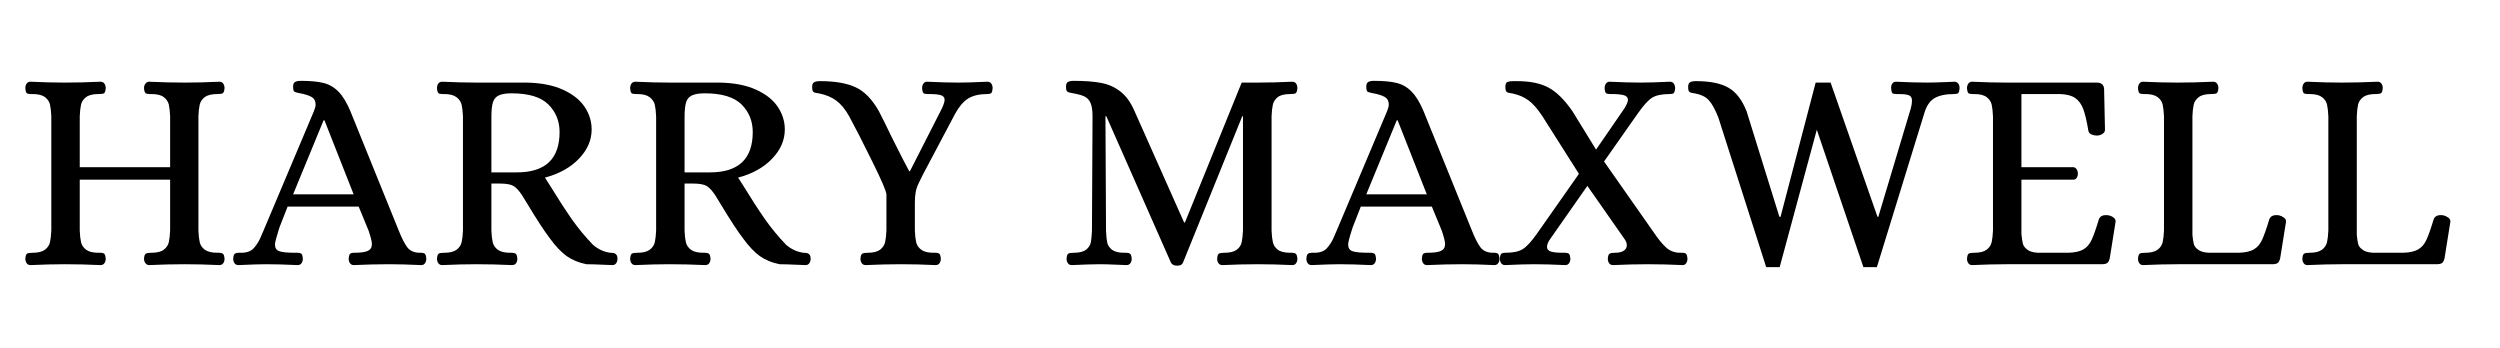 <svg xmlns="http://www.w3.org/2000/svg" xmlns:xlink="http://www.w3.org/1999/xlink" width="359" zoomAndPan="magnify" viewBox="0 0 269.25 37.5" height="50" preserveAspectRatio="xMidYMid meet" version="1.2"><defs/><g id="bf6c584cb6"><g style="fill:#000000;fill-opacity:1;"><g transform="translate(1.401, 28.457)"><path style="stroke:none" d="M 1.891 0.094 C 1.703 0.094 1.562 0.023 1.469 -0.109 C 1.375 -0.242 1.328 -0.406 1.328 -0.594 C 1.348 -0.895 1.41 -1.078 1.516 -1.141 C 1.617 -1.203 1.816 -1.234 2.109 -1.234 C 2.703 -1.234 3.145 -1.344 3.438 -1.562 C 3.727 -1.781 3.91 -2.051 3.984 -2.375 C 4.055 -2.695 4.102 -3.113 4.125 -3.625 L 4.125 -15.938 C 4.102 -16.445 4.055 -16.863 3.984 -17.188 C 3.91 -17.508 3.727 -17.781 3.438 -18 C 3.145 -18.219 2.703 -18.328 2.109 -18.328 L 1.922 -18.328 C 1.711 -18.328 1.566 -18.359 1.484 -18.422 C 1.398 -18.492 1.348 -18.676 1.328 -18.969 C 1.328 -19.156 1.375 -19.316 1.469 -19.453 C 1.562 -19.586 1.703 -19.656 1.891 -19.656 C 3.234 -19.594 4.453 -19.562 5.547 -19.562 C 6.785 -19.562 8.078 -19.594 9.422 -19.656 C 9.609 -19.656 9.75 -19.586 9.844 -19.453 C 9.938 -19.316 9.984 -19.156 9.984 -18.969 C 9.961 -18.656 9.898 -18.469 9.797 -18.406 C 9.691 -18.352 9.492 -18.328 9.203 -18.328 C 8.609 -18.328 8.164 -18.219 7.875 -18 C 7.582 -17.781 7.398 -17.508 7.328 -17.188 C 7.254 -16.863 7.207 -16.445 7.188 -15.938 L 7.188 -10.453 L 16.922 -10.453 L 16.922 -15.938 C 16.898 -16.445 16.852 -16.863 16.781 -17.188 C 16.707 -17.508 16.523 -17.781 16.234 -18 C 15.953 -18.219 15.508 -18.328 14.906 -18.328 L 14.719 -18.328 C 14.52 -18.328 14.375 -18.359 14.281 -18.422 C 14.188 -18.492 14.129 -18.676 14.109 -18.969 C 14.109 -19.156 14.16 -19.316 14.266 -19.453 C 14.367 -19.586 14.5 -19.656 14.656 -19.656 C 16 -19.594 17.289 -19.562 18.531 -19.562 C 19.676 -19.562 20.91 -19.594 22.234 -19.656 C 22.41 -19.656 22.547 -19.586 22.641 -19.453 C 22.734 -19.316 22.781 -19.156 22.781 -18.969 C 22.758 -18.656 22.691 -18.469 22.578 -18.406 C 22.461 -18.352 22.273 -18.328 22.016 -18.328 C 21.41 -18.328 20.957 -18.219 20.656 -18 C 20.363 -17.781 20.18 -17.508 20.109 -17.188 C 20.035 -16.863 19.988 -16.445 19.969 -15.938 L 19.969 -3.625 C 19.988 -3.113 20.035 -2.695 20.109 -2.375 C 20.18 -2.051 20.363 -1.781 20.656 -1.562 C 20.957 -1.344 21.41 -1.234 22.016 -1.234 L 22.203 -1.234 C 22.379 -1.234 22.516 -1.195 22.609 -1.125 C 22.703 -1.051 22.758 -0.875 22.781 -0.594 C 22.781 -0.406 22.734 -0.242 22.641 -0.109 C 22.547 0.023 22.41 0.094 22.234 0.094 C 20.91 0.031 19.664 0 18.5 0 C 17.281 0 16 0.031 14.656 0.094 C 14.5 0.094 14.367 0.023 14.266 -0.109 C 14.16 -0.242 14.109 -0.406 14.109 -0.594 C 14.129 -0.895 14.195 -1.078 14.312 -1.141 C 14.426 -1.203 14.625 -1.234 14.906 -1.234 C 15.508 -1.234 15.953 -1.344 16.234 -1.562 C 16.523 -1.781 16.707 -2.051 16.781 -2.375 C 16.852 -2.695 16.898 -3.113 16.922 -3.625 L 16.922 -9.109 L 7.188 -9.109 L 7.188 -3.625 C 7.207 -3.113 7.254 -2.695 7.328 -2.375 C 7.398 -2.051 7.582 -1.781 7.875 -1.562 C 8.164 -1.344 8.609 -1.234 9.203 -1.234 L 9.391 -1.234 C 9.598 -1.234 9.742 -1.195 9.828 -1.125 C 9.91 -1.051 9.961 -0.875 9.984 -0.594 C 9.984 -0.406 9.938 -0.242 9.844 -0.109 C 9.75 0.023 9.609 0.094 9.422 0.094 C 8.098 0.031 6.816 0 5.578 0 C 4.461 0 3.234 0.031 1.891 0.094 Z M 1.891 0.094 "/></g></g><g style="fill:#000000;fill-opacity:1;"><g transform="translate(25.491, 28.457)"><path style="stroke:none" d="M 0.188 0.094 C 0 0.094 -0.141 0.023 -0.234 -0.109 C -0.328 -0.242 -0.375 -0.406 -0.375 -0.594 C -0.352 -0.895 -0.289 -1.078 -0.188 -1.141 C -0.082 -1.203 0.039 -1.234 0.188 -1.234 C 0.332 -1.234 0.426 -1.234 0.469 -1.234 C 1.082 -1.234 1.535 -1.395 1.828 -1.719 C 2.117 -2.039 2.352 -2.398 2.531 -2.797 C 2.707 -3.203 2.828 -3.477 2.891 -3.625 L 8.312 -16.469 C 8.438 -16.77 8.5 -17.016 8.5 -17.203 C 8.5 -17.578 8.352 -17.848 8.062 -18.016 C 7.77 -18.18 7.363 -18.312 6.844 -18.406 C 6.5 -18.469 6.285 -18.531 6.203 -18.594 C 6.117 -18.656 6.078 -18.832 6.078 -19.125 C 6.078 -19.375 6.145 -19.539 6.281 -19.625 C 6.414 -19.707 6.625 -19.75 6.906 -19.75 C 7.945 -19.75 8.77 -19.672 9.375 -19.516 C 9.988 -19.359 10.52 -19.047 10.969 -18.578 C 11.426 -18.117 11.852 -17.414 12.25 -16.469 L 17.453 -3.625 C 17.766 -2.844 18.062 -2.254 18.344 -1.859 C 18.633 -1.461 19.07 -1.254 19.656 -1.234 L 19.844 -1.234 C 20.051 -1.234 20.191 -1.195 20.266 -1.125 C 20.348 -1.051 20.398 -0.875 20.422 -0.594 C 20.422 -0.406 20.375 -0.242 20.281 -0.109 C 20.195 0.023 20.062 0.094 19.875 0.094 C 18.551 0.031 17.414 0 16.469 0 C 15.219 0 13.93 0.031 12.609 0.094 C 12.43 0.094 12.297 0.023 12.203 -0.109 C 12.109 -0.242 12.062 -0.406 12.062 -0.594 C 12.082 -0.875 12.133 -1.051 12.219 -1.125 C 12.301 -1.195 12.441 -1.234 12.641 -1.234 C 13.348 -1.234 13.844 -1.301 14.125 -1.438 C 14.414 -1.57 14.562 -1.816 14.562 -2.172 C 14.562 -2.441 14.441 -2.926 14.203 -3.625 L 13.141 -6.203 L 5.484 -6.203 C 4.973 -4.922 4.68 -4.176 4.609 -3.969 C 4.535 -3.758 4.5 -3.645 4.5 -3.625 C 4.25 -2.844 4.125 -2.336 4.125 -2.109 C 4.125 -1.754 4.273 -1.52 4.578 -1.406 C 4.891 -1.289 5.484 -1.234 6.359 -1.234 L 6.547 -1.234 C 6.742 -1.234 6.883 -1.195 6.969 -1.125 C 7.051 -1.051 7.102 -0.875 7.125 -0.594 C 7.125 -0.406 7.078 -0.242 6.984 -0.109 C 6.891 0.023 6.754 0.094 6.578 0.094 C 5.254 0.031 4.125 0 3.188 0 C 2.531 0 1.531 0.031 0.188 0.094 Z M 6.078 -7.531 L 12.594 -7.531 L 9.453 -15.5 L 9.359 -15.5 Z M 6.078 -7.531 "/></g></g><g style="fill:#000000;fill-opacity:1;"><g transform="translate(45.736, 28.457)"><path style="stroke:none" d="M 1.891 0.094 C 1.703 0.094 1.562 0.023 1.469 -0.109 C 1.375 -0.242 1.328 -0.406 1.328 -0.594 C 1.348 -0.895 1.41 -1.078 1.516 -1.141 C 1.617 -1.203 1.816 -1.234 2.109 -1.234 C 2.703 -1.234 3.145 -1.344 3.438 -1.562 C 3.727 -1.781 3.91 -2.051 3.984 -2.375 C 4.055 -2.695 4.102 -3.113 4.125 -3.625 L 4.125 -15.906 C 4.102 -16.438 4.055 -16.859 3.984 -17.172 C 3.91 -17.484 3.727 -17.754 3.438 -17.984 C 3.145 -18.211 2.703 -18.328 2.109 -18.328 L 1.922 -18.328 C 1.711 -18.328 1.566 -18.359 1.484 -18.422 C 1.398 -18.492 1.348 -18.676 1.328 -18.969 C 1.328 -19.156 1.375 -19.316 1.469 -19.453 C 1.562 -19.586 1.703 -19.656 1.891 -19.656 C 3.234 -19.594 4.461 -19.562 5.578 -19.562 L 10.906 -19.562 C 12.5 -19.539 13.828 -19.285 14.891 -18.797 C 15.953 -18.316 16.734 -17.695 17.234 -16.938 C 17.734 -16.188 17.984 -15.379 17.984 -14.516 C 17.984 -13.367 17.531 -12.32 16.625 -11.375 C 15.727 -10.426 14.504 -9.742 12.953 -9.328 L 13.484 -8.5 C 14.348 -7.094 15.129 -5.883 15.828 -4.875 C 16.535 -3.875 17.305 -2.941 18.141 -2.078 C 18.711 -1.598 19.332 -1.316 20 -1.234 C 20.039 -1.234 20.129 -1.227 20.266 -1.219 C 20.41 -1.207 20.531 -1.148 20.625 -1.047 C 20.719 -0.953 20.766 -0.801 20.766 -0.594 C 20.766 -0.406 20.719 -0.242 20.625 -0.109 C 20.531 0.023 20.395 0.094 20.219 0.094 L 19.406 0.062 C 18.5 0.02 17.836 0 17.422 0 C 16.598 -0.164 15.891 -0.457 15.297 -0.875 C 14.711 -1.301 14.129 -1.91 13.547 -2.703 C 12.941 -3.484 12.102 -4.766 11.031 -6.547 L 10.484 -7.438 C 10.172 -7.914 9.867 -8.242 9.578 -8.422 C 9.285 -8.598 8.789 -8.688 8.094 -8.688 L 7.188 -8.688 L 7.188 -3.625 C 7.207 -3.113 7.254 -2.695 7.328 -2.375 C 7.398 -2.051 7.582 -1.781 7.875 -1.562 C 8.164 -1.344 8.609 -1.234 9.203 -1.234 L 9.391 -1.234 C 9.578 -1.234 9.719 -1.195 9.812 -1.125 C 9.906 -1.051 9.961 -0.875 9.984 -0.594 C 9.984 -0.406 9.938 -0.242 9.844 -0.109 C 9.75 0.023 9.609 0.094 9.422 0.094 C 8.098 0.031 6.805 0 5.547 0 C 4.453 0 3.234 0.031 1.891 0.094 Z M 9.922 -9.891 C 12.992 -9.891 14.531 -11.336 14.531 -14.234 C 14.531 -15.41 14.129 -16.398 13.328 -17.203 C 12.523 -18.004 11.203 -18.406 9.359 -18.406 C 8.766 -18.406 8.312 -18.332 8 -18.188 C 7.688 -18.051 7.473 -17.805 7.359 -17.453 C 7.242 -17.098 7.188 -16.562 7.188 -15.844 L 7.188 -9.891 Z M 9.922 -9.891 "/></g></g><g style="fill:#000000;fill-opacity:1;"><g transform="translate(66.54, 28.457)"><path style="stroke:none" d="M 1.891 0.094 C 1.703 0.094 1.562 0.023 1.469 -0.109 C 1.375 -0.242 1.328 -0.406 1.328 -0.594 C 1.348 -0.895 1.41 -1.078 1.516 -1.141 C 1.617 -1.203 1.816 -1.234 2.109 -1.234 C 2.703 -1.234 3.145 -1.344 3.438 -1.562 C 3.727 -1.781 3.91 -2.051 3.984 -2.375 C 4.055 -2.695 4.102 -3.113 4.125 -3.625 L 4.125 -15.906 C 4.102 -16.438 4.055 -16.859 3.984 -17.172 C 3.91 -17.484 3.727 -17.754 3.438 -17.984 C 3.145 -18.211 2.703 -18.328 2.109 -18.328 L 1.922 -18.328 C 1.711 -18.328 1.566 -18.359 1.484 -18.422 C 1.398 -18.492 1.348 -18.676 1.328 -18.969 C 1.328 -19.156 1.375 -19.316 1.469 -19.453 C 1.562 -19.586 1.703 -19.656 1.891 -19.656 C 3.234 -19.594 4.461 -19.562 5.578 -19.562 L 10.906 -19.562 C 12.5 -19.539 13.828 -19.285 14.891 -18.797 C 15.953 -18.316 16.734 -17.695 17.234 -16.938 C 17.734 -16.188 17.984 -15.379 17.984 -14.516 C 17.984 -13.367 17.531 -12.32 16.625 -11.375 C 15.727 -10.426 14.504 -9.742 12.953 -9.328 L 13.484 -8.5 C 14.348 -7.094 15.129 -5.883 15.828 -4.875 C 16.535 -3.875 17.305 -2.941 18.141 -2.078 C 18.711 -1.598 19.332 -1.316 20 -1.234 C 20.039 -1.234 20.129 -1.227 20.266 -1.219 C 20.41 -1.207 20.531 -1.148 20.625 -1.047 C 20.719 -0.953 20.766 -0.801 20.766 -0.594 C 20.766 -0.406 20.719 -0.242 20.625 -0.109 C 20.531 0.023 20.395 0.094 20.219 0.094 L 19.406 0.062 C 18.5 0.02 17.836 0 17.422 0 C 16.598 -0.164 15.891 -0.457 15.297 -0.875 C 14.711 -1.301 14.129 -1.91 13.547 -2.703 C 12.941 -3.484 12.102 -4.766 11.031 -6.547 L 10.484 -7.438 C 10.172 -7.914 9.867 -8.242 9.578 -8.422 C 9.285 -8.598 8.789 -8.688 8.094 -8.688 L 7.188 -8.688 L 7.188 -3.625 C 7.207 -3.113 7.254 -2.695 7.328 -2.375 C 7.398 -2.051 7.582 -1.781 7.875 -1.562 C 8.164 -1.344 8.609 -1.234 9.203 -1.234 L 9.391 -1.234 C 9.578 -1.234 9.719 -1.195 9.812 -1.125 C 9.906 -1.051 9.961 -0.875 9.984 -0.594 C 9.984 -0.406 9.938 -0.242 9.844 -0.109 C 9.75 0.023 9.609 0.094 9.422 0.094 C 8.098 0.031 6.805 0 5.547 0 C 4.453 0 3.234 0.031 1.891 0.094 Z M 9.922 -9.891 C 12.992 -9.891 14.531 -11.336 14.531 -14.234 C 14.531 -15.41 14.129 -16.398 13.328 -17.203 C 12.523 -18.004 11.203 -18.406 9.359 -18.406 C 8.766 -18.406 8.312 -18.332 8 -18.188 C 7.688 -18.051 7.473 -17.805 7.359 -17.453 C 7.242 -17.098 7.188 -16.562 7.188 -15.844 L 7.188 -9.891 Z M 9.922 -9.891 "/></g></g><g style="fill:#000000;fill-opacity:1;"><g transform="translate(87.343, 28.457)"><path style="stroke:none" d="M 5.891 0.094 C 5.703 0.094 5.562 0.023 5.469 -0.109 C 5.375 -0.242 5.328 -0.406 5.328 -0.594 C 5.348 -0.895 5.414 -1.078 5.531 -1.141 C 5.645 -1.203 5.836 -1.234 6.109 -1.234 C 6.703 -1.234 7.145 -1.344 7.438 -1.562 C 7.727 -1.781 7.91 -2.051 7.984 -2.375 C 8.055 -2.695 8.102 -3.113 8.125 -3.625 L 8.125 -7.5 C 8.125 -7.832 7.609 -9.035 6.578 -11.109 C 5.555 -13.191 4.727 -14.812 4.094 -15.969 C 3.676 -16.707 3.219 -17.258 2.719 -17.625 C 2.227 -17.988 1.625 -18.242 0.906 -18.391 C 0.82 -18.398 0.695 -18.422 0.531 -18.453 C 0.363 -18.484 0.254 -18.547 0.203 -18.641 C 0.148 -18.734 0.125 -18.883 0.125 -19.094 C 0.125 -19.344 0.191 -19.508 0.328 -19.594 C 0.461 -19.676 0.676 -19.719 0.969 -19.719 C 2.613 -19.719 3.898 -19.492 4.828 -19.047 C 5.766 -18.609 6.594 -17.754 7.312 -16.484 C 7.664 -15.805 8.148 -14.828 8.766 -13.547 C 9.68 -11.723 10.285 -10.547 10.578 -10.016 L 10.656 -10.016 L 14.109 -16.797 C 14.297 -17.211 14.391 -17.516 14.391 -17.703 C 14.391 -17.953 14.258 -18.117 14 -18.203 C 13.738 -18.285 13.316 -18.328 12.734 -18.328 L 12.562 -18.328 C 12.352 -18.328 12.207 -18.359 12.125 -18.422 C 12.039 -18.492 11.988 -18.676 11.969 -18.969 C 11.969 -19.156 12.016 -19.316 12.109 -19.453 C 12.203 -19.586 12.332 -19.656 12.5 -19.656 C 13.844 -19.594 14.969 -19.562 15.875 -19.562 C 16.633 -19.562 17.676 -19.594 19 -19.656 C 19.188 -19.656 19.328 -19.586 19.422 -19.453 C 19.516 -19.316 19.562 -19.156 19.562 -18.969 C 19.539 -18.676 19.488 -18.492 19.406 -18.422 C 19.32 -18.359 19.176 -18.328 18.969 -18.328 C 18.125 -18.328 17.441 -18.164 16.922 -17.844 C 16.41 -17.52 15.945 -16.977 15.531 -16.219 L 12.031 -9.609 C 11.969 -9.484 11.844 -9.227 11.656 -8.844 C 11.469 -8.469 11.344 -8.117 11.281 -7.797 C 11.219 -7.473 11.188 -7.086 11.188 -6.641 L 11.188 -3.625 C 11.207 -3.113 11.254 -2.695 11.328 -2.375 C 11.398 -2.051 11.582 -1.781 11.875 -1.562 C 12.164 -1.344 12.609 -1.234 13.203 -1.234 L 13.391 -1.234 C 13.598 -1.234 13.742 -1.195 13.828 -1.125 C 13.91 -1.051 13.961 -0.875 13.984 -0.594 C 13.984 -0.406 13.938 -0.242 13.844 -0.109 C 13.75 0.023 13.617 0.094 13.453 0.094 C 12.129 0.031 10.891 0 9.734 0 C 8.516 0 7.234 0.031 5.891 0.094 Z M 5.891 0.094 "/></g><g transform="translate(106.596, 28.457)"><path style="stroke:none" d=""/></g></g><g style="fill:#000000;fill-opacity:1;"><g transform="translate(113.51, 28.457)"><path style="stroke:none" d="M 13.266 0.156 C 12.953 0.156 12.734 0.051 12.609 -0.156 L 5.641 -15.938 L 5.547 -15.938 L 5.609 -3.625 C 5.629 -3.07 5.672 -2.645 5.734 -2.344 C 5.797 -2.039 5.969 -1.781 6.25 -1.562 C 6.531 -1.344 6.969 -1.234 7.562 -1.234 L 7.75 -1.234 C 7.957 -1.234 8.109 -1.195 8.203 -1.125 C 8.297 -1.051 8.352 -0.875 8.375 -0.594 C 8.375 -0.406 8.328 -0.242 8.234 -0.109 C 8.141 0.023 8 0.094 7.812 0.094 L 7.031 0.062 C 6.082 0.02 5.398 0 4.984 0 C 4.285 0 3.266 0.031 1.922 0.094 C 1.734 0.094 1.594 0.023 1.5 -0.109 C 1.406 -0.242 1.359 -0.406 1.359 -0.594 C 1.379 -0.895 1.441 -1.078 1.547 -1.141 C 1.648 -1.203 1.848 -1.234 2.141 -1.234 C 2.734 -1.234 3.172 -1.344 3.453 -1.562 C 3.734 -1.781 3.906 -2.039 3.969 -2.344 C 4.031 -2.645 4.07 -3.07 4.094 -3.625 L 4.156 -15.938 C 4.156 -16.57 4.082 -17.051 3.938 -17.375 C 3.789 -17.695 3.578 -17.926 3.297 -18.062 C 3.023 -18.195 2.617 -18.312 2.078 -18.406 C 1.992 -18.426 1.867 -18.453 1.703 -18.484 C 1.535 -18.516 1.426 -18.578 1.375 -18.672 C 1.32 -18.766 1.297 -18.914 1.297 -19.125 C 1.297 -19.375 1.363 -19.539 1.5 -19.625 C 1.633 -19.707 1.848 -19.75 2.141 -19.75 C 3.359 -19.75 4.359 -19.672 5.141 -19.516 C 5.93 -19.359 6.617 -19.039 7.203 -18.562 C 7.797 -18.094 8.289 -17.395 8.688 -16.469 L 14.016 -4.5 L 14.109 -4.5 L 20.219 -19.562 L 21.984 -19.562 C 23.117 -19.562 24.348 -19.594 25.672 -19.656 C 25.859 -19.656 25.992 -19.586 26.078 -19.453 C 26.172 -19.316 26.219 -19.156 26.219 -18.969 C 26.195 -18.656 26.129 -18.469 26.016 -18.406 C 25.91 -18.352 25.723 -18.328 25.453 -18.328 C 24.848 -18.328 24.398 -18.219 24.109 -18 C 23.828 -17.781 23.648 -17.508 23.578 -17.188 C 23.504 -16.863 23.457 -16.445 23.438 -15.938 L 23.438 -3.625 C 23.457 -3.113 23.504 -2.695 23.578 -2.375 C 23.648 -2.051 23.828 -1.781 24.109 -1.562 C 24.398 -1.344 24.848 -1.234 25.453 -1.234 L 25.641 -1.234 C 25.828 -1.234 25.961 -1.195 26.047 -1.125 C 26.141 -1.051 26.195 -0.875 26.219 -0.594 C 26.219 -0.406 26.172 -0.242 26.078 -0.109 C 25.992 0.023 25.859 0.094 25.672 0.094 C 24.348 0.031 23.109 0 21.953 0 C 20.754 0 19.484 0.031 18.141 0.094 C 17.953 0.094 17.812 0.023 17.719 -0.109 C 17.625 -0.242 17.578 -0.406 17.578 -0.594 C 17.598 -0.895 17.66 -1.078 17.766 -1.141 C 17.867 -1.203 18.066 -1.234 18.359 -1.234 C 18.953 -1.234 19.395 -1.344 19.688 -1.562 C 19.977 -1.781 20.156 -2.051 20.219 -2.375 C 20.289 -2.695 20.336 -3.113 20.359 -3.625 L 20.359 -15.938 L 20.281 -15.938 L 13.891 -0.156 C 13.805 0.051 13.598 0.156 13.266 0.156 Z M 13.266 0.156 "/></g></g><g style="fill:#000000;fill-opacity:1;"><g transform="translate(141.072, 28.457)"><path style="stroke:none" d="M 0.188 0.094 C 0 0.094 -0.141 0.023 -0.234 -0.109 C -0.328 -0.242 -0.375 -0.406 -0.375 -0.594 C -0.352 -0.895 -0.289 -1.078 -0.188 -1.141 C -0.082 -1.203 0.039 -1.234 0.188 -1.234 C 0.332 -1.234 0.426 -1.234 0.469 -1.234 C 1.082 -1.234 1.535 -1.395 1.828 -1.719 C 2.117 -2.039 2.352 -2.398 2.531 -2.797 C 2.707 -3.203 2.828 -3.477 2.891 -3.625 L 8.312 -16.469 C 8.438 -16.77 8.5 -17.016 8.5 -17.203 C 8.5 -17.578 8.352 -17.848 8.062 -18.016 C 7.77 -18.18 7.363 -18.312 6.844 -18.406 C 6.5 -18.469 6.285 -18.531 6.203 -18.594 C 6.117 -18.656 6.078 -18.832 6.078 -19.125 C 6.078 -19.375 6.145 -19.539 6.281 -19.625 C 6.414 -19.707 6.625 -19.75 6.906 -19.75 C 7.945 -19.75 8.77 -19.672 9.375 -19.516 C 9.988 -19.359 10.52 -19.047 10.969 -18.578 C 11.426 -18.117 11.852 -17.414 12.25 -16.469 L 17.453 -3.625 C 17.766 -2.844 18.062 -2.254 18.344 -1.859 C 18.633 -1.461 19.07 -1.254 19.656 -1.234 L 19.844 -1.234 C 20.051 -1.234 20.191 -1.195 20.266 -1.125 C 20.348 -1.051 20.398 -0.875 20.422 -0.594 C 20.422 -0.406 20.375 -0.242 20.281 -0.109 C 20.195 0.023 20.062 0.094 19.875 0.094 C 18.551 0.031 17.414 0 16.469 0 C 15.219 0 13.93 0.031 12.609 0.094 C 12.43 0.094 12.297 0.023 12.203 -0.109 C 12.109 -0.242 12.062 -0.406 12.062 -0.594 C 12.082 -0.875 12.133 -1.051 12.219 -1.125 C 12.301 -1.195 12.441 -1.234 12.641 -1.234 C 13.348 -1.234 13.844 -1.301 14.125 -1.438 C 14.414 -1.57 14.562 -1.816 14.562 -2.172 C 14.562 -2.441 14.441 -2.926 14.203 -3.625 L 13.141 -6.203 L 5.484 -6.203 C 4.973 -4.922 4.68 -4.176 4.609 -3.969 C 4.535 -3.758 4.5 -3.645 4.5 -3.625 C 4.25 -2.844 4.125 -2.336 4.125 -2.109 C 4.125 -1.754 4.273 -1.52 4.578 -1.406 C 4.891 -1.289 5.484 -1.234 6.359 -1.234 L 6.547 -1.234 C 6.742 -1.234 6.883 -1.195 6.969 -1.125 C 7.051 -1.051 7.102 -0.875 7.125 -0.594 C 7.125 -0.406 7.078 -0.242 6.984 -0.109 C 6.891 0.023 6.754 0.094 6.578 0.094 C 5.254 0.031 4.125 0 3.188 0 C 2.531 0 1.531 0.031 0.188 0.094 Z M 6.078 -7.531 L 12.594 -7.531 L 9.453 -15.5 L 9.359 -15.5 Z M 6.078 -7.531 "/></g></g><g style="fill:#000000;fill-opacity:1;"><g transform="translate(161.317, 28.457)"><path style="stroke:none" d="M 0.781 0.094 C 0.594 0.094 0.453 0.023 0.359 -0.109 C 0.266 -0.242 0.219 -0.406 0.219 -0.594 C 0.238 -0.875 0.289 -1.051 0.375 -1.125 C 0.457 -1.195 0.602 -1.234 0.812 -1.234 C 1.656 -1.234 2.285 -1.367 2.703 -1.641 C 3.129 -1.91 3.645 -2.477 4.25 -3.344 L 8.734 -9.734 L 4.781 -15.969 C 4.281 -16.727 3.789 -17.285 3.312 -17.641 C 2.844 -17.992 2.266 -18.242 1.578 -18.391 C 1.492 -18.398 1.367 -18.422 1.203 -18.453 C 1.047 -18.484 0.941 -18.547 0.891 -18.641 C 0.836 -18.734 0.812 -18.883 0.812 -19.094 C 0.812 -19.383 0.883 -19.562 1.031 -19.625 C 1.188 -19.688 1.379 -19.719 1.609 -19.719 C 1.836 -19.719 1.984 -19.719 2.047 -19.719 C 3.492 -19.719 4.645 -19.477 5.5 -19 C 6.352 -18.531 7.195 -17.691 8.031 -16.484 L 10.578 -12.344 L 13.641 -16.797 C 13.891 -17.211 14.016 -17.516 14.016 -17.703 C 14.016 -17.953 13.867 -18.117 13.578 -18.203 C 13.285 -18.285 12.852 -18.328 12.281 -18.328 L 12.094 -18.328 C 11.883 -18.328 11.738 -18.359 11.656 -18.422 C 11.57 -18.492 11.52 -18.676 11.5 -18.969 C 11.5 -19.156 11.547 -19.316 11.641 -19.453 C 11.734 -19.586 11.863 -19.656 12.031 -19.656 C 13.352 -19.594 14.477 -19.562 15.406 -19.562 C 16.164 -19.562 17.207 -19.594 18.531 -19.656 C 18.719 -19.656 18.859 -19.586 18.953 -19.453 C 19.047 -19.316 19.094 -19.156 19.094 -18.969 C 19.07 -18.676 19.02 -18.492 18.938 -18.422 C 18.852 -18.359 18.707 -18.328 18.5 -18.328 C 17.656 -18.328 17.02 -18.191 16.594 -17.922 C 16.176 -17.648 15.664 -17.082 15.062 -16.219 L 11.438 -11.062 L 16.828 -3.375 C 17.285 -2.695 17.719 -2.172 18.125 -1.797 C 18.539 -1.422 19.051 -1.234 19.656 -1.234 L 19.844 -1.234 C 20.051 -1.234 20.191 -1.195 20.266 -1.125 C 20.348 -1.051 20.398 -0.875 20.422 -0.594 C 20.422 -0.406 20.375 -0.242 20.281 -0.109 C 20.195 0.023 20.07 0.094 19.906 0.094 C 18.582 0.031 17.344 0 16.188 0 C 15.008 0 13.75 0.031 12.406 0.094 C 12.219 0.094 12.078 0.023 11.984 -0.109 C 11.891 -0.242 11.844 -0.406 11.844 -0.594 C 11.863 -0.895 11.93 -1.078 12.047 -1.141 C 12.16 -1.203 12.348 -1.234 12.609 -1.234 C 13.023 -1.234 13.344 -1.305 13.562 -1.453 C 13.781 -1.598 13.891 -1.797 13.891 -2.047 C 13.891 -2.273 13.797 -2.516 13.609 -2.766 L 9.641 -8.438 L 5.672 -2.766 C 5.422 -2.43 5.297 -2.129 5.297 -1.859 C 5.297 -1.609 5.441 -1.441 5.734 -1.359 C 6.023 -1.273 6.457 -1.234 7.031 -1.234 L 7.219 -1.234 C 7.426 -1.234 7.57 -1.195 7.656 -1.125 C 7.738 -1.051 7.789 -0.875 7.812 -0.594 C 7.812 -0.406 7.766 -0.242 7.672 -0.109 C 7.578 0.023 7.445 0.094 7.281 0.094 C 5.957 0.031 4.832 0 3.906 0 C 3.164 0 2.125 0.031 0.781 0.094 Z M 0.781 0.094 "/></g></g><g style="fill:#000000;fill-opacity:1;"><g transform="translate(181.562, 28.457)"><path style="stroke:none" d="M 3.5 -15.812 C 3.145 -16.695 2.801 -17.316 2.469 -17.672 C 2.145 -18.023 1.66 -18.266 1.016 -18.391 C 0.941 -18.398 0.82 -18.422 0.656 -18.453 C 0.488 -18.484 0.379 -18.547 0.328 -18.641 C 0.273 -18.734 0.25 -18.883 0.25 -19.094 C 0.25 -19.344 0.316 -19.508 0.453 -19.594 C 0.586 -19.676 0.797 -19.719 1.078 -19.719 C 2.629 -19.719 3.805 -19.477 4.609 -19 C 5.422 -18.531 6.066 -17.688 6.547 -16.469 L 10.078 -5.109 L 10.203 -5.109 L 13.984 -19.562 L 15.594 -19.562 L 20.641 -5.109 L 20.734 -5.109 L 24.234 -16.797 C 24.316 -17.109 24.359 -17.379 24.359 -17.609 C 24.359 -17.898 24.254 -18.094 24.047 -18.188 C 23.848 -18.281 23.457 -18.328 22.875 -18.328 L 22.688 -18.328 C 22.477 -18.328 22.332 -18.359 22.25 -18.422 C 22.176 -18.492 22.129 -18.676 22.109 -18.969 C 22.109 -19.156 22.148 -19.316 22.234 -19.453 C 22.328 -19.586 22.457 -19.656 22.625 -19.656 C 23.969 -19.594 25.098 -19.562 26.016 -19.562 C 26.398 -19.562 27.148 -19.582 28.266 -19.625 L 28.922 -19.656 C 29.109 -19.656 29.25 -19.586 29.344 -19.453 C 29.438 -19.316 29.484 -19.156 29.484 -18.969 C 29.461 -18.676 29.41 -18.492 29.328 -18.422 C 29.242 -18.359 29.098 -18.328 28.891 -18.328 C 27.984 -18.328 27.273 -18.176 26.766 -17.875 C 26.266 -17.57 25.898 -17.02 25.672 -16.219 L 20.578 0.312 L 19.125 0.312 L 14.109 -14.484 L 10.109 0.312 L 8.656 0.312 Z M 3.5 -15.812 "/></g></g><g style="fill:#000000;fill-opacity:1;"><g transform="translate(210.519, 28.457)"><path style="stroke:none" d="M 1.859 0.094 C 1.691 0.094 1.562 0.023 1.469 -0.109 C 1.375 -0.242 1.328 -0.406 1.328 -0.594 C 1.348 -0.895 1.41 -1.078 1.516 -1.141 C 1.617 -1.203 1.816 -1.234 2.109 -1.234 C 2.703 -1.234 3.145 -1.344 3.438 -1.562 C 3.727 -1.781 3.91 -2.051 3.984 -2.375 C 4.055 -2.695 4.102 -3.113 4.125 -3.625 L 4.125 -15.938 C 4.102 -16.445 4.055 -16.863 3.984 -17.188 C 3.91 -17.508 3.727 -17.781 3.438 -18 C 3.145 -18.219 2.703 -18.328 2.109 -18.328 L 1.922 -18.328 C 1.711 -18.328 1.566 -18.359 1.484 -18.422 C 1.398 -18.492 1.348 -18.676 1.328 -18.969 C 1.328 -19.156 1.375 -19.316 1.469 -19.453 C 1.562 -19.586 1.691 -19.656 1.859 -19.656 C 3.223 -19.594 4.453 -19.562 5.547 -19.562 L 15.281 -19.562 C 15.82 -19.562 16.094 -19.312 16.094 -18.812 L 16.188 -14.484 C 16.188 -14.297 16.094 -14.145 15.906 -14.031 C 15.719 -13.914 15.531 -13.859 15.344 -13.859 C 15.094 -13.859 14.875 -13.906 14.688 -14 C 14.508 -14.094 14.41 -14.234 14.391 -14.422 C 14.223 -15.43 14.039 -16.195 13.844 -16.719 C 13.645 -17.25 13.352 -17.645 12.969 -17.906 C 12.594 -18.164 12.051 -18.305 11.344 -18.328 L 7.188 -18.328 L 7.188 -10.453 L 12.797 -10.453 C 12.941 -10.43 13.055 -10.352 13.141 -10.219 C 13.223 -10.082 13.266 -9.922 13.266 -9.734 C 13.266 -9.566 13.223 -9.422 13.141 -9.297 C 13.055 -9.172 12.941 -9.109 12.797 -9.109 L 7.188 -9.109 L 7.188 -3.25 C 7.227 -2.82 7.281 -2.477 7.344 -2.219 C 7.406 -1.957 7.594 -1.723 7.906 -1.516 C 8.219 -1.305 8.703 -1.211 9.359 -1.234 L 12.219 -1.234 C 12.938 -1.254 13.484 -1.375 13.859 -1.594 C 14.234 -1.812 14.523 -2.145 14.734 -2.594 C 14.953 -3.051 15.219 -3.801 15.531 -4.844 C 15.676 -5.207 16.023 -5.348 16.578 -5.266 C 16.785 -5.223 16.969 -5.141 17.125 -5.016 C 17.281 -4.898 17.348 -4.75 17.328 -4.562 L 16.703 -0.656 C 16.641 -0.383 16.547 -0.207 16.422 -0.125 C 16.305 -0.039 16.102 0 15.812 0 L 5.578 0 C 4.461 0 3.223 0.031 1.859 0.094 Z M 1.859 0.094 "/></g></g><g style="fill:#000000;fill-opacity:1;"><g transform="translate(228.936, 28.457)"><path style="stroke:none" d="M 1.859 0.094 C 1.691 0.094 1.562 0.023 1.469 -0.109 C 1.375 -0.242 1.328 -0.406 1.328 -0.594 C 1.348 -0.895 1.41 -1.078 1.516 -1.141 C 1.617 -1.203 1.816 -1.234 2.109 -1.234 C 2.703 -1.234 3.145 -1.344 3.438 -1.562 C 3.727 -1.781 3.91 -2.051 3.984 -2.375 C 4.055 -2.695 4.102 -3.113 4.125 -3.625 L 4.125 -15.938 C 4.102 -16.445 4.055 -16.863 3.984 -17.188 C 3.91 -17.508 3.727 -17.781 3.438 -18 C 3.145 -18.219 2.703 -18.328 2.109 -18.328 L 1.922 -18.328 C 1.711 -18.328 1.566 -18.359 1.484 -18.422 C 1.398 -18.492 1.348 -18.676 1.328 -18.969 C 1.328 -19.156 1.375 -19.316 1.469 -19.453 C 1.562 -19.586 1.691 -19.656 1.859 -19.656 C 3.223 -19.594 4.453 -19.562 5.547 -19.562 C 6.785 -19.562 8.078 -19.594 9.422 -19.656 C 9.609 -19.656 9.75 -19.586 9.844 -19.453 C 9.938 -19.316 9.984 -19.156 9.984 -18.969 C 9.961 -18.656 9.895 -18.469 9.781 -18.406 C 9.664 -18.352 9.473 -18.328 9.203 -18.328 C 8.609 -18.328 8.164 -18.219 7.875 -18 C 7.582 -17.781 7.398 -17.508 7.328 -17.188 C 7.254 -16.863 7.207 -16.445 7.188 -15.938 L 7.188 -3.156 C 7.227 -2.727 7.281 -2.395 7.344 -2.156 C 7.406 -1.914 7.594 -1.695 7.906 -1.5 C 8.219 -1.301 8.703 -1.211 9.359 -1.234 L 12.156 -1.234 C 12.875 -1.254 13.422 -1.375 13.797 -1.594 C 14.172 -1.812 14.461 -2.145 14.672 -2.594 C 14.891 -3.051 15.156 -3.801 15.469 -4.844 C 15.613 -5.207 15.961 -5.348 16.516 -5.266 C 16.703 -5.223 16.879 -5.141 17.047 -5.016 C 17.211 -4.898 17.285 -4.75 17.266 -4.562 L 16.641 -0.656 C 16.578 -0.383 16.484 -0.207 16.359 -0.125 C 16.242 -0.039 16.039 0 15.75 0 L 5.578 0 C 4.461 0 3.223 0.031 1.859 0.094 Z M 1.859 0.094 "/></g></g><g style="fill:#000000;fill-opacity:1;"><g transform="translate(246.638, 28.457)"><path style="stroke:none" d="M 1.859 0.094 C 1.691 0.094 1.562 0.023 1.469 -0.109 C 1.375 -0.242 1.328 -0.406 1.328 -0.594 C 1.348 -0.895 1.41 -1.078 1.516 -1.141 C 1.617 -1.203 1.816 -1.234 2.109 -1.234 C 2.703 -1.234 3.145 -1.344 3.438 -1.562 C 3.727 -1.781 3.91 -2.051 3.984 -2.375 C 4.055 -2.695 4.102 -3.113 4.125 -3.625 L 4.125 -15.938 C 4.102 -16.445 4.055 -16.863 3.984 -17.188 C 3.91 -17.508 3.727 -17.781 3.438 -18 C 3.145 -18.219 2.703 -18.328 2.109 -18.328 L 1.922 -18.328 C 1.711 -18.328 1.566 -18.359 1.484 -18.422 C 1.398 -18.492 1.348 -18.676 1.328 -18.969 C 1.328 -19.156 1.375 -19.316 1.469 -19.453 C 1.562 -19.586 1.691 -19.656 1.859 -19.656 C 3.223 -19.594 4.453 -19.562 5.547 -19.562 C 6.785 -19.562 8.078 -19.594 9.422 -19.656 C 9.609 -19.656 9.75 -19.586 9.844 -19.453 C 9.938 -19.316 9.984 -19.156 9.984 -18.969 C 9.961 -18.656 9.895 -18.469 9.781 -18.406 C 9.664 -18.352 9.473 -18.328 9.203 -18.328 C 8.609 -18.328 8.164 -18.219 7.875 -18 C 7.582 -17.781 7.398 -17.508 7.328 -17.188 C 7.254 -16.863 7.207 -16.445 7.188 -15.938 L 7.188 -3.156 C 7.227 -2.727 7.281 -2.395 7.344 -2.156 C 7.406 -1.914 7.594 -1.695 7.906 -1.5 C 8.219 -1.301 8.703 -1.211 9.359 -1.234 L 12.156 -1.234 C 12.875 -1.254 13.422 -1.375 13.797 -1.594 C 14.172 -1.812 14.461 -2.145 14.672 -2.594 C 14.891 -3.051 15.156 -3.801 15.469 -4.844 C 15.613 -5.207 15.961 -5.348 16.516 -5.266 C 16.703 -5.223 16.879 -5.141 17.047 -5.016 C 17.211 -4.898 17.285 -4.75 17.266 -4.562 L 16.641 -0.656 C 16.578 -0.383 16.484 -0.207 16.359 -0.125 C 16.242 -0.039 16.039 0 15.75 0 L 5.578 0 C 4.461 0 3.223 0.031 1.859 0.094 Z M 1.859 0.094 "/></g></g></g></svg>